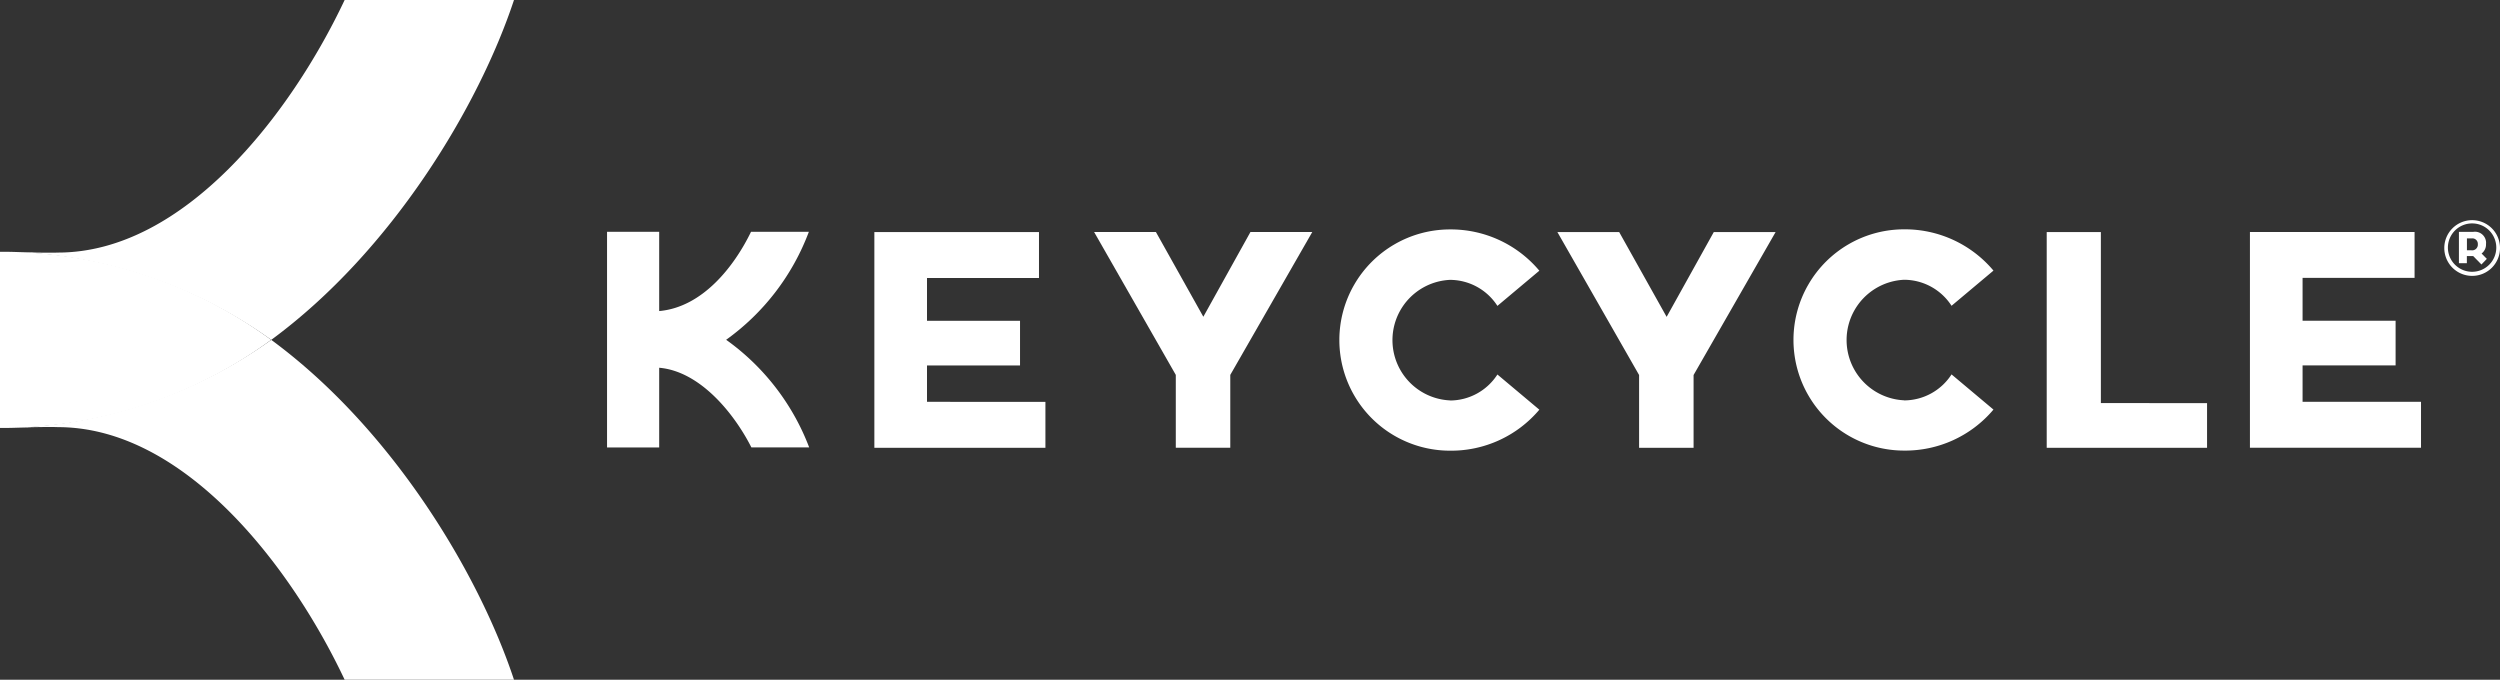 <svg xmlns="http://www.w3.org/2000/svg" width="151.41" height="41.167" viewBox="0 0 151.41 41.167"><rect x="0" y="0" width="151.41" height="41.167" fill="#333333" stroke="none"/><defs><style>.a{fill:#fff;}</style></defs><path class="a" d="M1045.314,2253.781v-2.205h5.634v-2.706h-5.634v-2.595h6.783v-2.78h-9.971v13.066h10.361v-2.78Zm-12.216.075V2243.5h-3.28v13.066h9.711v-2.705Zm-11.917-.167a3.654,3.654,0,0,1,0-7.3,3.428,3.428,0,0,1,2.873,1.576l2.539-2.131a7,7,0,0,0-5.412-2.5,6.7,6.7,0,1,0,0,13.4,6.983,6.983,0,0,0,5.412-2.483l-2.539-2.131a3.427,3.427,0,0,1-2.873,1.575m-11.527-10.194-2.855,5.134-2.873-5.134h-3.743l4.948,8.656v4.41h3.3v-4.41l4.967-8.656Zm-15.977,10.194a3.654,3.654,0,0,1,0-7.3,3.426,3.426,0,0,1,2.873,1.576l2.54-2.131a7,7,0,0,0-5.412-2.5,6.7,6.7,0,1,0,0,13.4,6.982,6.982,0,0,0,5.412-2.483l-2.54-2.131a3.425,3.425,0,0,1-2.873,1.575" transform="translate(-905.861 -2229.445)"/><path class="a" d="M973.208,2243.545l-2.854,5.134-2.873-5.134h-3.743l4.948,8.656v4.411h3.3V2252.2l4.967-8.656Zm-19.59,10.286v-2.2h5.634v-2.706h-5.634v-2.595H960.4v-2.781H950.43v13.066h10.36v-2.78Z" transform="translate(-897.475 -2229.495)"/><path class="a" d="M941.6,2243.531h-3.5c-1.02,2.1-2.938,4.568-5.562,4.8v-4.8h-3.158v13.06h3.158v-4.827c2.463.214,4.525,2.74,5.584,4.824h3.5a14.205,14.205,0,0,0-5.029-6.517,14.155,14.155,0,0,0,5.01-6.54" transform="translate(-892.615 -2229.492)"/><path class="a" d="M1077.206,2244.282a1.465,1.465,0,1,1-1.457-1.477,1.461,1.461,0,0,1,1.457,1.477m.225,0a1.687,1.687,0,1,0-1.691,1.7,1.684,1.684,0,0,0,1.691-1.7" transform="translate(-926.021 -2229.274)"/><path class="a" d="M1076.358,2244.294a.346.346,0,0,1-.4.356h-.262v-.721h.314a.33.33,0,0,1,.345.365m.5-.051a.673.673,0,0,0-.775-.709h-.869v1.9h.481V2245h.309a.4.4,0,0,0,.074,0l.5.51.327-.341-.318-.323a.682.682,0,0,0,.266-.6" transform="translate(-926.289 -2229.492)"/><path class="a" d="M912.843,2225.277c-2.127,6.43-7.38,15.2-14.7,20.583a28.562,28.562,0,0,0-15.967-5.33s2.315.077,3.054.044c7.653-.007,14.11-8.412,17.358-15.3Z" transform="translate(-881.714 -2225.277)"/><path class="a" d="M912.843,2272.624c-2.127-6.431-7.38-15.2-14.7-20.583a28.566,28.566,0,0,1-15.967,5.33s2.315-.079,3.054-.045c7.653.008,14.11,8.412,17.358,15.3Z" transform="translate(-881.714 -2231.457)"/><path class="a" d="M898,2250.438a27.6,27.6,0,0,0-16.427-5.334v10.67A27.6,27.6,0,0,0,898,2250.438Z" transform="translate(-881.577 -2229.855)"/></svg>